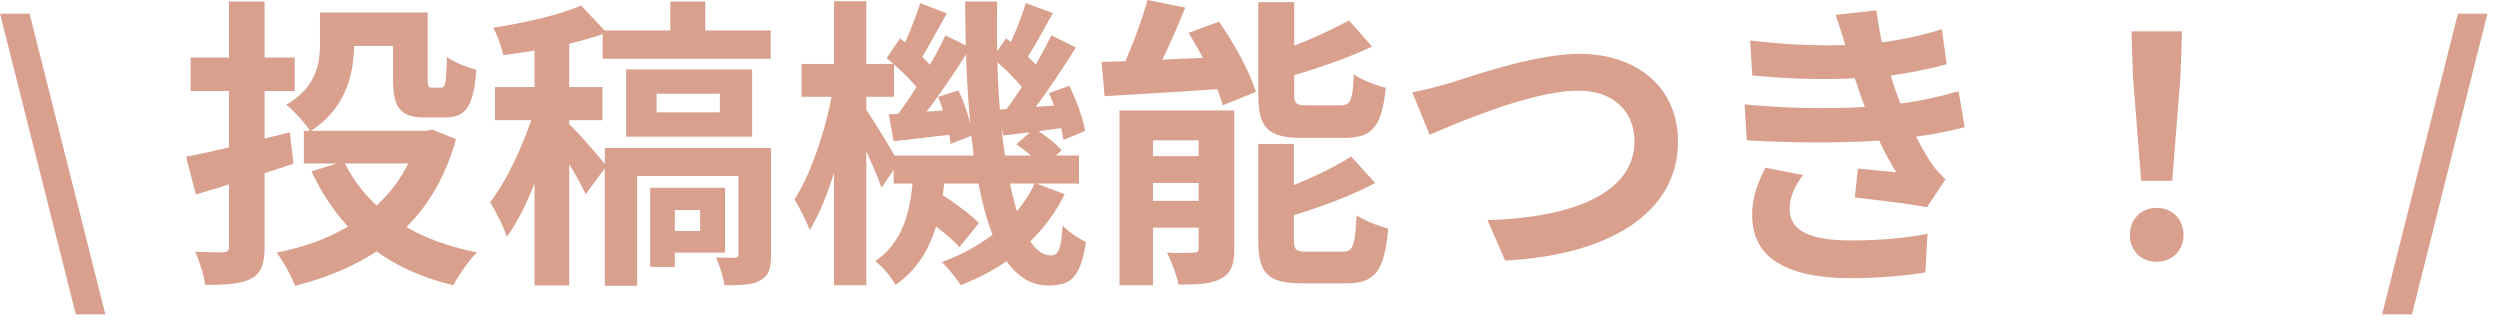 <svg xmlns="http://www.w3.org/2000/svg" width="115" height="15" fill="none"><path fill="#d9a08e" d="M3.487 14.462.001.63H1.36l3.486 13.832zm10.014-6.93-1.33.434v3.36c0 .826-.154 1.232-.602 1.484-.476.252-1.148.294-2.128.294-.056-.42-.266-1.092-.462-1.526.532.028 1.12.028 1.302.028.182-.014.252-.07.252-.266V8.484c-.532.168-1.05.322-1.526.462L8.559 7.21a37 37 0 0 0 1.974-.434v-2.59H8.769v-1.54h1.764V.07h1.638v2.576h1.386v1.54h-1.386V6.37l1.162-.28zm5.278-.014h-2.912a6.8 6.8 0 0 0 1.456 1.932 6.4 6.4 0 0 0 1.456-1.932m1.106-1.554 1.092.434c-.476 1.694-1.246 3.024-2.282 4.046.924.532 2.016.924 3.248 1.162-.378.364-.84 1.064-1.092 1.512-1.372-.322-2.548-.854-3.528-1.554-1.092.714-2.352 1.232-3.752 1.582-.168-.448-.546-1.148-.854-1.526 1.218-.238 2.338-.63 3.29-1.204-.672-.714-1.218-1.568-1.68-2.534l1.176-.364h-1.526V6.02h.28c-.196-.336-.784-.966-1.092-1.204 1.386-.798 1.554-1.89 1.554-2.814V.574h4.956v3.038c0 .378.042.42.21.42h.392c.21 0 .252-.196.28-1.414.308.238.938.49 1.358.588-.14 1.722-.49 2.198-1.456 2.198h-.882c-1.148 0-1.498-.406-1.498-1.778V2.114h-1.792c-.014 1.316-.406 2.898-1.988 3.906h5.278zm12.32 3.696h-1.162v.966h1.162zm1.148 1.96h-2.31v.658h-1.134v-3.64h3.444zm2.114-4.816v4.886c0 .644-.084.98-.49 1.204-.392.224-.924.224-1.652.224a5.2 5.2 0 0 0-.392-1.274c.364.014.742.014.868.014.126-.014.168-.056.168-.182V8.092h-4.662v5.054h-1.484V7.742l-.882 1.19c-.168-.364-.462-.882-.756-1.386v5.586h-1.596v-4.69c-.378.952-.812 1.82-1.274 2.45-.154-.476-.518-1.176-.77-1.596.714-.91 1.428-2.422 1.89-3.766h-1.666V4.004h1.82v-1.68c-.49.084-.98.154-1.442.21-.07-.35-.266-.924-.462-1.26 1.456-.224 3.066-.588 4.046-1.022L27.809 1.4h3.024V.07h1.61V1.4h3.01v1.302h-7.728V1.568c-.476.168-.994.308-1.54.448v1.988h1.526V5.53h-1.526v.182c.378.35 1.302 1.414 1.638 1.834v-.742zm-5.264-2.492v.854h2.912v-.854zm4.396 1.974h-5.796V3.192h5.796zm12.992 2.156h-1.134c.098.462.21.896.322 1.274.322-.392.602-.812.812-1.274m-6.44-1.288h3.64c-.028-.294-.07-.602-.112-.91l-.952.378c-.014-.126-.028-.266-.056-.42-.91.098-1.778.21-2.562.294l-.224-1.232.434-.028c.266-.364.56-.784.84-1.232a9 9 0 0 0-1.036-1.036v1.484h-1.274v.602c.294.434.966 1.512 1.302 2.1m2.002-2.702.938-.294c.224.476.434 1.078.546 1.568a46 46 0 0 1-.196-3.22c-.56.868-1.218 1.848-1.82 2.632l.756-.056a7 7 0 0 0-.224-.63m2.842.588.308-.028c.224-.294.462-.644.7-1.008a9.5 9.5 0 0 0-1.12-1.134c.014.756.056 1.47.112 2.17m.238 2.114h1.19a8 8 0 0 0-.672-.518l.63-.546c-.434.042-.84.098-1.232.14l-.084-.392c.042.462.098.896.168 1.316m1.442 1.288 1.302.49a8.1 8.1 0 0 1-1.582 2.17c.28.42.588.644.938.644s.476-.266.546-1.372c.308.322.756.602 1.078.756-.252 1.582-.644 2.002-1.736 2.002-.784 0-1.414-.406-1.918-1.12-.644.448-1.358.812-2.114 1.106-.182-.308-.588-.798-.868-1.064a8.7 8.7 0 0 0 2.338-1.26c-.266-.672-.476-1.456-.644-2.352h-1.582a6 6 0 0 1-.07.532c.616.406 1.302.91 1.666 1.288l-.896 1.106c-.238-.266-.644-.616-1.078-.952-.322 1.064-.868 2.002-1.862 2.688-.182-.336-.602-.854-.938-1.092 1.232-.826 1.582-2.156 1.722-3.57h-.868v-.63l-.56.826c-.14-.42-.42-1.064-.7-1.68v6.16h-1.484V7.952c-.322 1.022-.7 1.96-1.12 2.632-.154-.434-.476-1.036-.7-1.414.728-1.106 1.386-3.052 1.708-4.718h-1.386V2.94h1.498V.056h1.484V2.94h1.246c-.098-.098-.21-.182-.308-.266l.616-.91.238.182c.252-.588.532-1.288.686-1.806l1.232.476c-.392.672-.798 1.442-1.134 2.002.126.126.252.252.35.364.28-.476.518-.938.714-1.358l.938.462A94 94 0 0 1 44.399.07h1.47c-.014.784-.014 1.54 0 2.282l.406-.588.224.168c.266-.574.532-1.274.686-1.792l1.246.462c-.392.7-.798 1.456-1.148 2.002l.364.364c.266-.462.518-.938.714-1.344l1.134.56c-.56.882-1.232 1.904-1.848 2.73l.84-.056a7 7 0 0 0-.238-.574l.938-.336c.322.658.644 1.526.728 2.072l-.994.42c-.028-.154-.056-.35-.112-.546l-1.036.14c.406.266.84.616 1.064.882l-.266.238h1.064v1.288zm14.168-2.1h-1.932c-1.638 0-2.03-.49-2.03-2.03V.098h1.652V2.1a22 22 0 0 0 2.52-1.162l1.064 1.204c-1.064.504-2.366.952-3.584 1.316v.826c0 .504.084.56.616.56h1.526c.448 0 .546-.21.602-1.428.336.252 1.022.518 1.47.616-.182 1.792-.616 2.31-1.904 2.31M53.037 9.24h2.1v-.826h-2.1zm2.1-2.786h-2.1v.728h2.1zm1.638-1.372v6.356c0 .728-.14 1.134-.602 1.372-.476.266-1.12.28-1.96.28-.084-.434-.336-1.078-.532-1.47.49.028 1.05.014 1.232 0 .168 0 .224-.042.224-.21v-.938h-2.1v2.646h-1.54V5.082zm-2.1-3.57 1.4-.518c.686.994 1.428 2.324 1.694 3.234l-1.526.616a5 5 0 0 0-.252-.742c-1.848.126-3.752.238-5.18.322l-.14-1.582c.336 0 .7-.014 1.092-.028.392-.882.784-1.96 1.022-2.814l1.736.35c-.322.812-.7 1.652-1.05 2.394l1.862-.084a22 22 0 0 0-.658-1.148m5.488 10.066h1.596c.476 0 .574-.266.644-1.68.35.252 1.022.504 1.456.616-.182 1.974-.602 2.52-1.946 2.52h-1.988c-1.638 0-2.044-.476-2.044-2.016V6.622h1.638v1.89c.994-.406 1.96-.868 2.632-1.316l1.106 1.218c-1.078.588-2.464 1.092-3.738 1.484v1.12c0 .49.098.56.644.56m4.802-7.336c.518-.084 1.218-.28 1.722-.42 1.078-.336 3.934-1.344 5.978-1.344 2.534 0 4.522 1.456 4.522 4.046 0 3.178-3.024 5.208-7.952 5.46l-.812-1.862c3.794-.098 6.762-1.19 6.762-3.626 0-1.316-.91-2.324-2.59-2.324-2.058 0-5.376 1.4-6.832 2.03zm15.288.56c2.086.196 3.976.21 5.53.112-.07-.168-.126-.336-.182-.49-.112-.322-.196-.588-.28-.826-1.316.07-2.954.042-4.718-.126l-.098-1.61c1.666.196 3.094.252 4.382.21-.14-.448-.28-.896-.448-1.386l1.876-.21q.105.756.252 1.47a16 16 0 0 0 2.758-.602l.224 1.61c-.77.21-1.652.392-2.576.518.07.224.14.448.21.658.07.196.154.406.238.63 1.148-.14 1.988-.378 2.674-.56l.28 1.652c-.644.168-1.4.322-2.24.434.238.448.476.882.728 1.246.182.266.378.476.63.714l-.854 1.288c-.784-.154-2.296-.336-3.318-.448l.14-1.33c.588.056 1.344.126 1.764.168-.294-.49-.56-.98-.784-1.456-1.722.112-3.976.112-6.09-.014zm2.688 3.248c-.336.462-.616.952-.616 1.554 0 1.036.98 1.456 2.828 1.456 1.33 0 2.52-.112 3.514-.308l-.098 1.778c-.98.168-2.254.266-3.402.266-2.8 0-4.536-.826-4.564-2.828-.028-.896.28-1.582.602-2.254zm15.554.266-.378-4.788-.07-2.086h2.324l-.07 2.086-.378 4.788zm.714 3.724c-.714 0-1.232-.504-1.232-1.232 0-.742.532-1.246 1.232-1.246s1.232.504 1.232 1.246c0 .728-.532 1.232-1.232 1.232m10.368 2.422L113.063.63h1.358l-3.472 13.832z"/></svg>